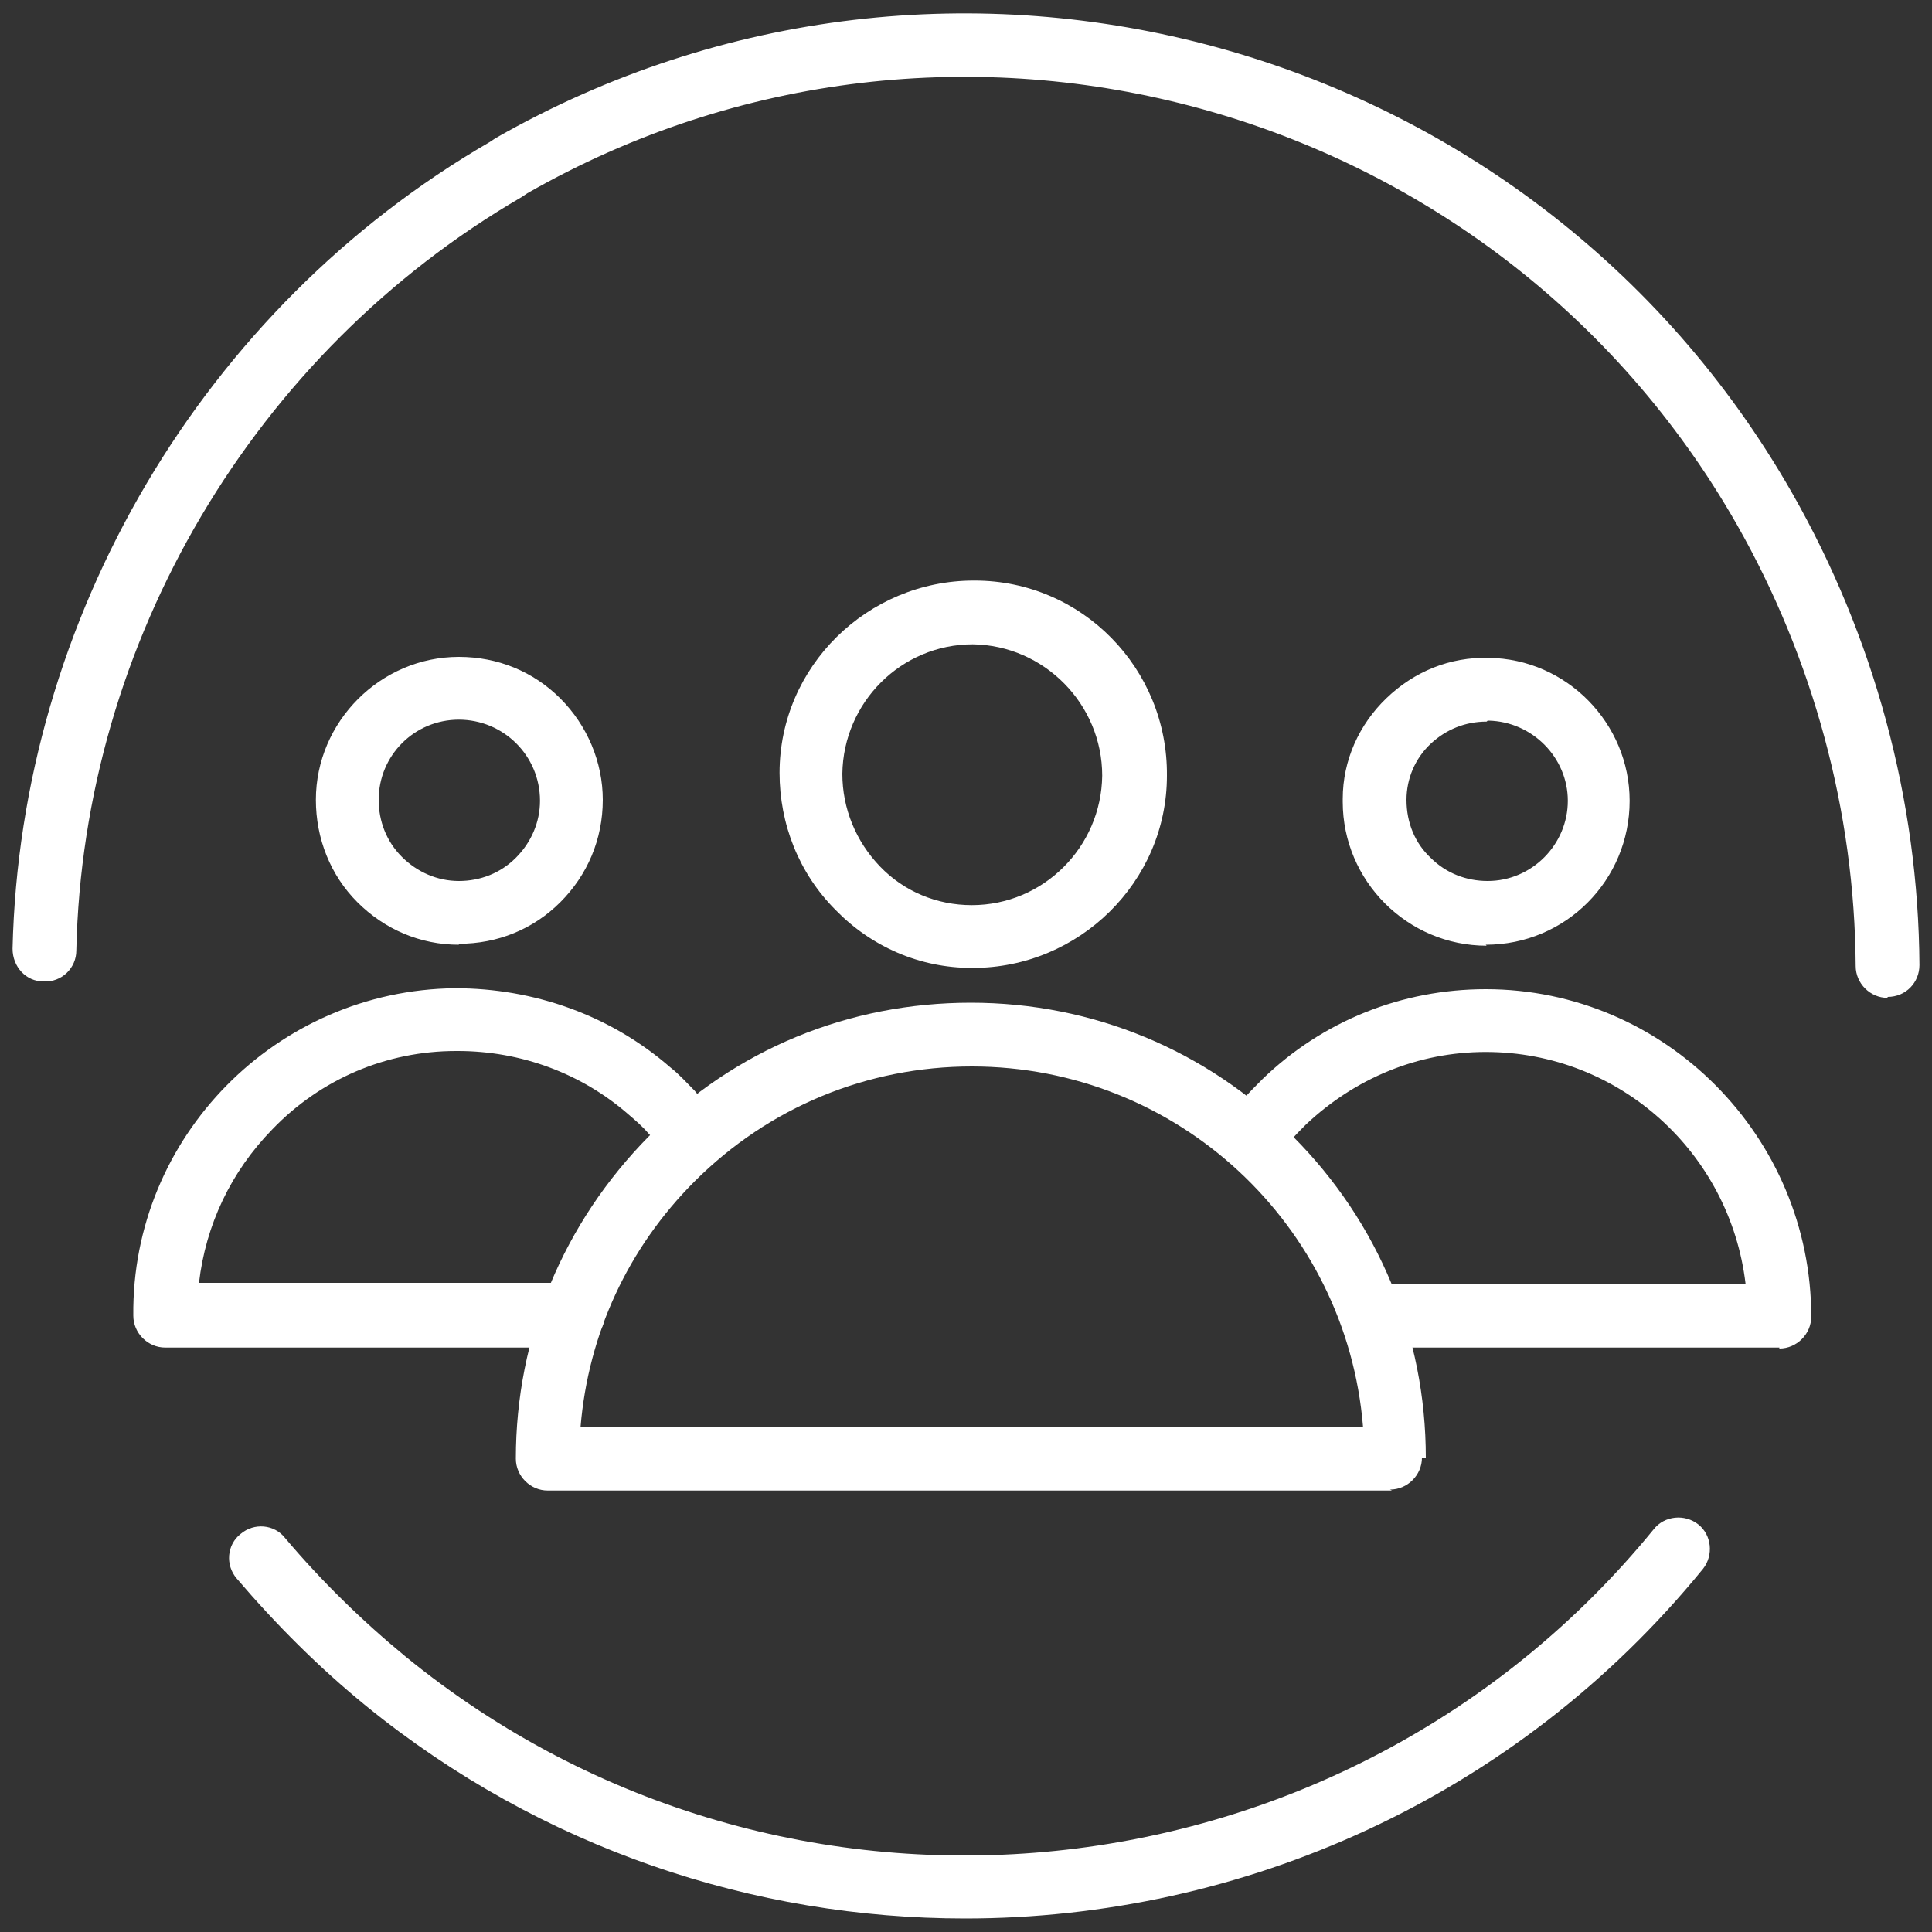 <?xml version="1.0" encoding="UTF-8"?><svg id="Layer_1" xmlns="http://www.w3.org/2000/svg" viewBox="0 0 20 20"><rect x="0" y="0" width="20" height="20" fill="#333333" stroke="none"/><defs><style>.cls-1{fill:#fff;}</style></defs><path class="cls-1" d="M18.42,13.95h-4.01c-.18,0-.33-.15-.33-.33s.15-.33,.33-.33h3.66c-.16-1.35-1.3-2.4-2.69-2.4h0c-.7,0-1.35,.27-1.86,.75-.06,.06-.12,.12-.17,.18-.12,.14-.33,.15-.46,.03s-.15-.33-.03-.46c.07-.08,.14-.15,.21-.22,.62-.6,1.44-.93,2.31-.93h0c1.86,0,3.37,1.53,3.37,3.39,0,.18-.15,.33-.33,.33Zm-12.5,0H1.71c-.18,0-.33-.15-.33-.33-.02-1.85,1.48-3.37,3.33-3.39,.82,0,1.61,.28,2.23,.82,.09,.07,.17,.16,.25,.24,.12,.13,.12,.34-.02,.46-.13,.12-.34,.12-.46-.02-.06-.07-.13-.13-.2-.19-.49-.43-1.12-.66-1.77-.66,0,0-.02,0-.02,0-.72,0-1.4,.29-1.9,.81-.43,.44-.69,.99-.76,1.59h3.87c.18,0,.33,.15,.33,.33s-.15,.33-.33,.33Zm4.15-3.93h-.01c-.54,0-1.04-.22-1.41-.6-.38-.38-.58-.89-.58-1.42,0-1.1,.91-1.99,2.01-1.99h.01c1.11,0,2,.91,1.99,2.02h0c0,1.1-.91,1.99-2.01,1.99Zm0-3.35c-.74,0-1.34,.6-1.35,1.34,0,.36,.14,.7,.39,.96s.59,.4,.95,.4c0,0,0,0,0,0,.74,0,1.34-.6,1.35-1.34,0-.74-.6-1.35-1.34-1.36,0,0,0,0,0,0Zm1.68,1.36h0Zm3.64,1.76c-.82,0-1.49-.67-1.49-1.49v-.03c0-.4,.17-.77,.45-1.04,.29-.28,.66-.43,1.06-.42,.81,.01,1.46,.68,1.46,1.48h0c0,.82-.66,1.49-1.49,1.49h0Zm0-2.32c-.22,0-.42,.08-.58,.23-.16,.15-.25,.36-.25,.58,0,.24,.09,.45,.25,.6,.16,.16,.37,.24,.59,.24h0c.46,0,.83-.38,.83-.83h0c0-.45-.37-.82-.82-.83,0,0,0,0-.01,0Zm-10.64,2.31h0c-.4,0-.77-.16-1.05-.44s-.43-.66-.43-1.06c0-.81,.67-1.48,1.48-1.48h0c.4,0,.77,.15,1.05,.43,.28,.28,.44,.66,.44,1.05h0c0,.41-.16,.78-.44,1.06-.28,.28-.65,.43-1.05,.43Zm0-2.33h0c-.46,0-.83,.37-.83,.83,0,.22,.08,.43,.24,.59s.37,.25,.59,.25c.22,0,.43-.08,.59-.24,.16-.16,.25-.37,.25-.59h0c0-.47-.38-.84-.84-.84Zm1.16,.84h0Z"/><path class="cls-1" d="M9.99,19.86c-2.18,0-4.38-.72-6.2-2.2-.49-.4-.93-.84-1.34-1.32-.12-.14-.1-.35,.04-.46,.14-.12,.35-.1,.46,.04,.38,.45,.8,.86,1.25,1.23,3.92,3.2,9.72,2.6,12.92-1.32,.11-.14,.32-.16,.46-.05s.16,.32,.05,.46c-1.94,2.38-4.78,3.62-7.64,3.62Zm4.42-4.43H5.67c-.18,0-.33-.15-.33-.33,0-1.26,.49-2.44,1.38-3.34s2.07-1.38,3.33-1.38h0c1.26,0,2.44,.49,3.33,1.38,.89,.89,1.38,2.07,1.38,3.33h-.04c0,.18-.15,.33-.33,.33Zm-8.4-.66H14.11c-.17-2.09-1.92-3.73-4.05-3.73h0c-1.08,0-2.1,.42-2.87,1.19-.69,.69-1.1,1.58-1.18,2.54Zm13.53-4.44c-.18,0-.33-.15-.33-.33-.01-1.6-.44-3.18-1.23-4.57C15.47,1.03,9.85-.51,5.46,2l-.06,.04C2.63,3.65,.86,6.64,.79,9.84c0,.18-.15,.33-.34,.32-.18,0-.32-.15-.32-.34C.21,6.4,2.1,3.19,5.07,1.47l.06-.04C9.84-1.26,15.86,.39,18.55,5.1c.85,1.49,1.31,3.18,1.32,4.89,0,.18-.14,.33-.33,.33h0Z"/></svg>